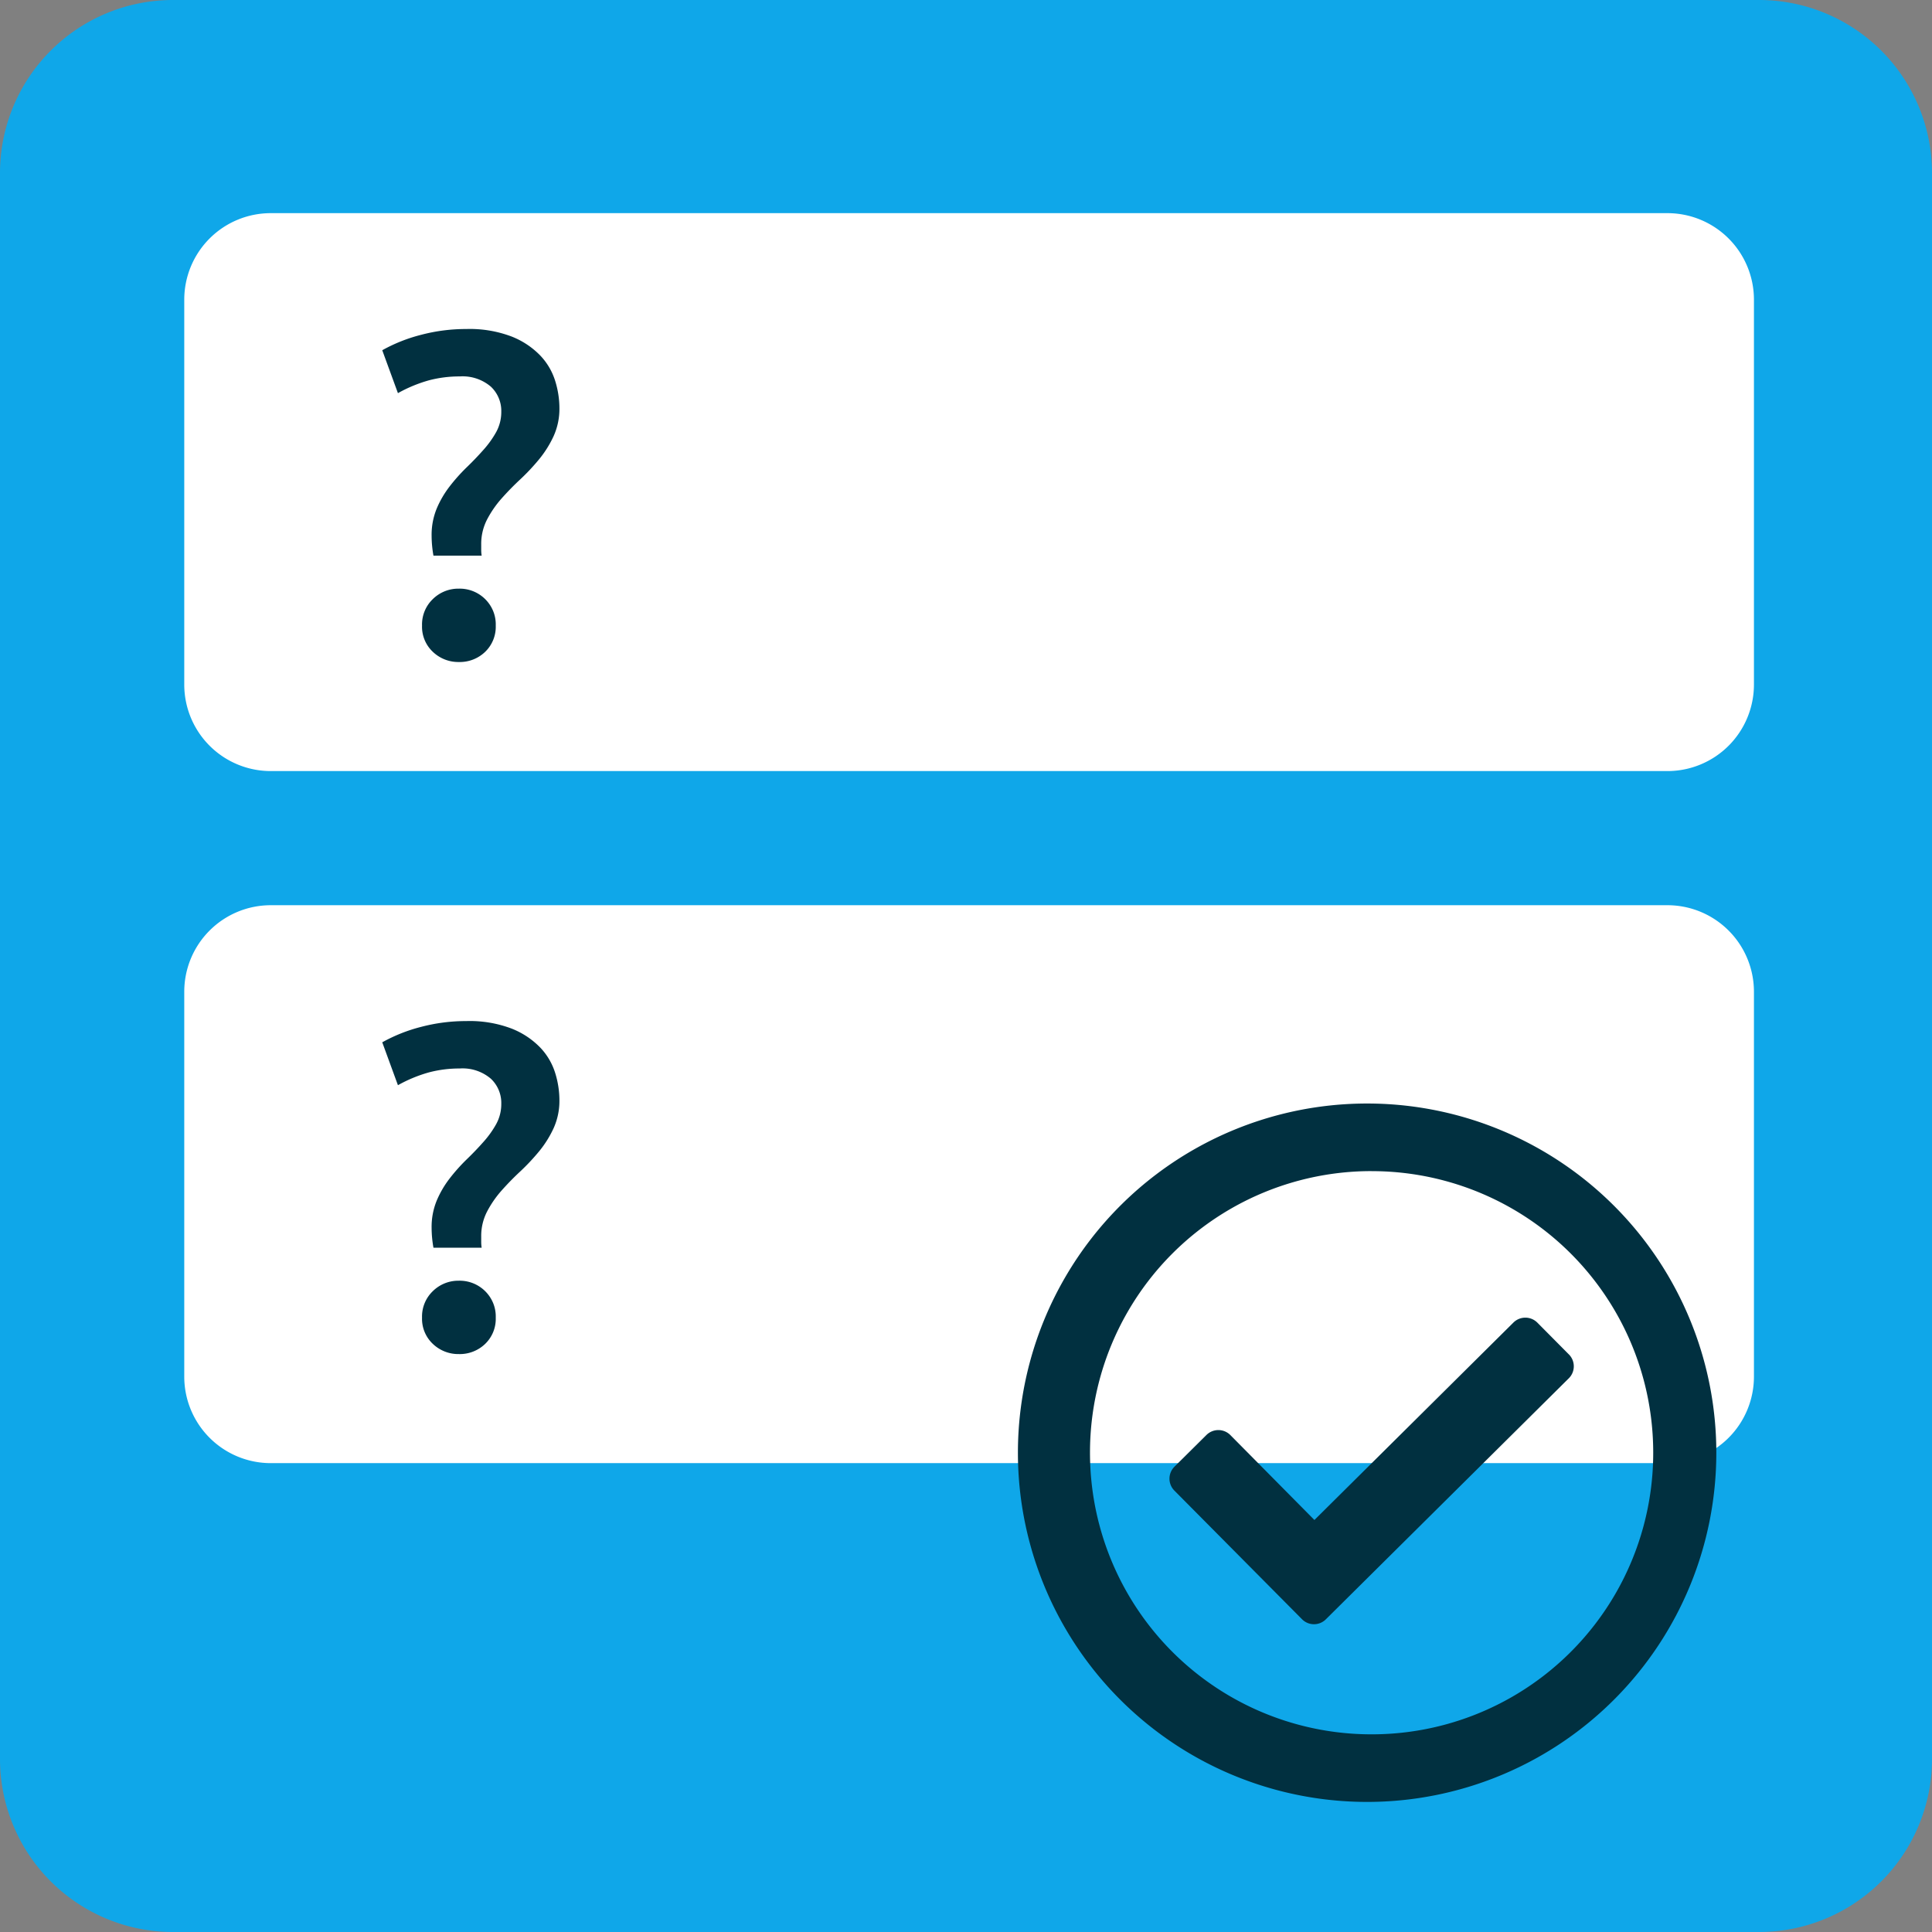 <svg width="67" height="67" viewBox="0 0 67 67" fill="none" xmlns="http://www.w3.org/2000/svg"><rect x="0" y="0" width="67" height="67" fill="#808080" stroke="none"/><g clip-path="url(#clip0_225_2785)"><path d="M61 0H6a6 6 0 0 0-6 6v55a6 6 0 0 0 6 6h55a6 6 0 0 0 6-6V6a6 6 0 0 0-6-6Z" fill="#0FA7E9"/><path d="M57.825 7.392H9.39a3 3 0 0 0-3 3V23.74a3 3 0 0 0 3 3h48.435a3 3 0 0 0 3-3V10.392a3 3 0 0 0-3-3Zm0 24H9.39a3 3 0 0 0-3 3V47.74a3 3 0 0 0 3 3h48.435a3 3 0 0 0 3-3V34.392a3 3 0 0 0-3-3Z" fill="white"/><path d="M47.566 38.27a12.11 12.11 0 1 0 0 24.218 12.11 12.11 0 0 0 0-24.218Zm0 2.344a9.76 9.76 0 0 1 9.766 9.766 9.76 9.76 0 0 1-9.766 9.765 9.76 9.76 0 0 1-9.766-9.766 9.758 9.758 0 0 1 9.766-9.766v.001Zm6.846 6.361-1.1-1.109a.588.588 0 0 0-.829 0l-6.9 6.846-2.917-2.947a.587.587 0 0 0-.829 0l-1.109 1.1a.586.586 0 0 0 0 .829l4.425 4.46a.584.584 0 0 0 .829 0l8.427-8.36a.586.586 0 0 0 .003-.82v.001ZM15.944 13.054a4.156 4.156 0 0 0-1.072.136 4.895 4.895 0 0 0-1.072.444l-.544-1.488a5.59 5.59 0 0 1 1.352-.536 6.097 6.097 0 0 1 1.56-.2 4.091 4.091 0 0 1 1.584.264c.374.148.713.374.992.664.236.25.411.551.512.88.093.3.142.613.144.928a2.3 2.3 0 0 1-.2.976c-.132.287-.3.556-.5.8a7.357 7.357 0 0 1-.656.7 9.638 9.638 0 0 0-.656.672 3.628 3.628 0 0 0-.5.728 1.841 1.841 0 0 0-.2.864v.184c0 .067.005.134.016.2h-1.672a3.973 3.973 0 0 1-.064-.688 2.4 2.4 0 0 1 .176-.944 3.44 3.44 0 0 1 .448-.768c.179-.232.374-.451.584-.656.208-.2.403-.403.584-.608.172-.19.323-.4.448-.624a1.44 1.44 0 0 0 .176-.7 1.155 1.155 0 0 0-.36-.872 1.508 1.508 0 0 0-1.08-.356Zm1.248 8.64a1.206 1.206 0 0 1-.368.912 1.268 1.268 0 0 1-.912.352 1.276 1.276 0 0 1-.9-.352 1.192 1.192 0 0 1-.376-.912 1.218 1.218 0 0 1 .376-.92 1.259 1.259 0 0 1 .9-.36 1.254 1.254 0 0 1 1.193.783c.064.16.093.33.087.5v-.003Zm-1.248 15.36a4.156 4.156 0 0 0-1.072.136 4.895 4.895 0 0 0-1.072.444l-.544-1.488c.426-.236.88-.417 1.352-.536a6.097 6.097 0 0 1 1.56-.2 4.091 4.091 0 0 1 1.584.264c.374.148.713.374.992.664.236.25.411.551.512.88.093.3.142.613.144.928a2.3 2.3 0 0 1-.2.976c-.132.287-.3.556-.5.8a7.357 7.357 0 0 1-.656.7 9.638 9.638 0 0 0-.656.672 3.628 3.628 0 0 0-.5.728 1.841 1.841 0 0 0-.2.864v.184c0 .067.005.134.016.2h-1.672a3.973 3.973 0 0 1-.064-.688 2.4 2.4 0 0 1 .176-.944 3.44 3.44 0 0 1 .448-.768c.179-.232.374-.451.584-.656.208-.2.403-.403.584-.608.172-.19.323-.4.448-.624a1.44 1.44 0 0 0 .176-.7 1.155 1.155 0 0 0-.36-.872 1.508 1.508 0 0 0-1.08-.356Zm1.248 8.64a1.206 1.206 0 0 1-.368.912 1.268 1.268 0 0 1-.912.352 1.276 1.276 0 0 1-.9-.352 1.192 1.192 0 0 1-.376-.912 1.218 1.218 0 0 1 .376-.92 1.259 1.259 0 0 1 .9-.36 1.254 1.254 0 0 1 1.193.783c.064.16.093.33.087.5v-.003Z" fill="#013040"/></g><defs><clipPath id="clip0_225_2785"><path fill="white" d="M0 0h67v67H0z"/></clipPath></defs></svg>